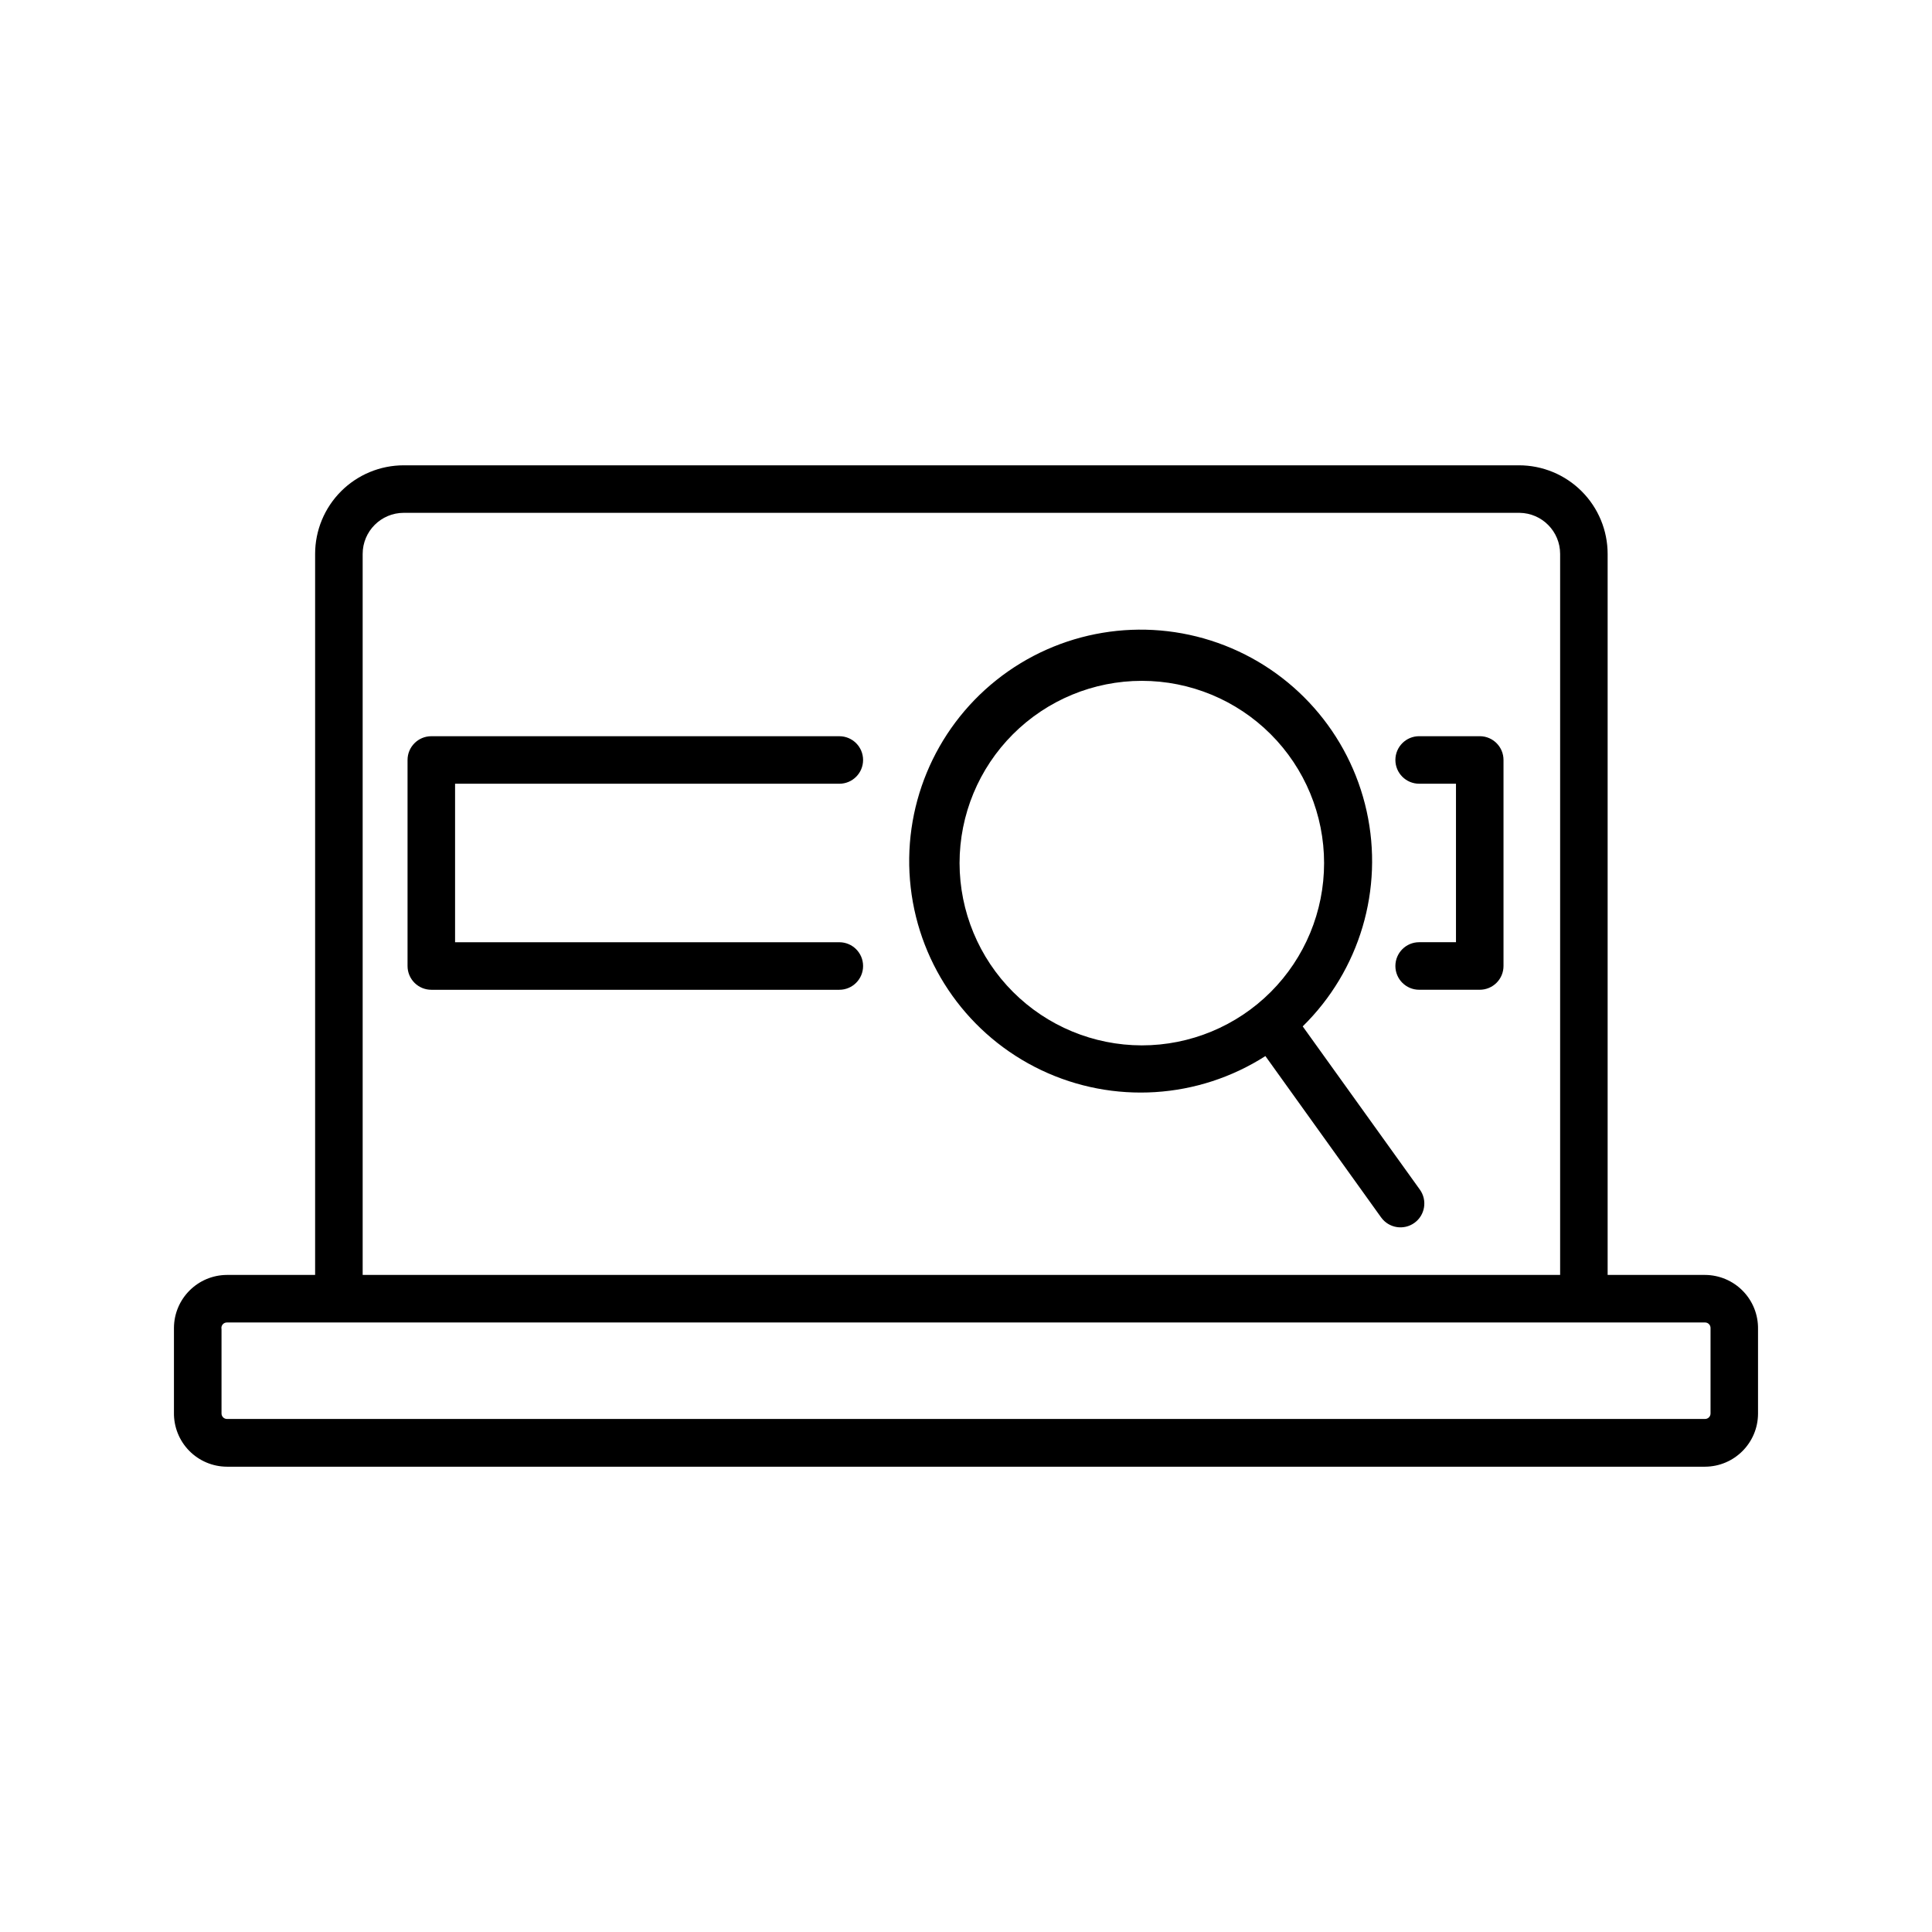 <?xml version="1.0" encoding="UTF-8"?>
<!-- Uploaded to: ICON Repo, www.svgrepo.com, Generator: ICON Repo Mixer Tools -->
<svg fill="#000000" width="800px" height="800px" version="1.1" viewBox="144 144 512 512" xmlns="http://www.w3.org/2000/svg">
 <g>
  <path d="m595.86 481.87h-25.82v-191.07c0-6.231-2.477-12.203-6.883-16.609-4.402-4.406-10.379-6.879-16.609-6.879h-295.55c-6.231 0-12.203 2.473-16.609 6.879s-6.879 10.379-6.879 16.609v191.07h-23.367c-7.738 0.035-14.008 6.301-14.043 14.043v22.422c-0.066 3.773 1.383 7.418 4.019 10.113 2.641 2.699 6.25 4.227 10.023 4.242h391.71c7.742-0.031 14.008-6.301 14.043-14.043v-22.418c0.066-3.773-1.379-7.418-4.019-10.117s-6.25-4.227-10.023-4.242zm-355.75-191.07c0-6.016 4.879-10.895 10.895-10.895h295.68c5.965 0.07 10.766 4.926 10.766 10.895v191.07h-317.34zm357.2 227.79c0 0.387-0.156 0.754-0.426 1.023-0.273 0.273-0.641 0.426-1.023 0.426h-391.71c-0.797 0-1.445-0.648-1.445-1.449v-22.355c-0.098-0.434 0.012-0.891 0.293-1.234s0.707-0.539 1.152-0.531h391.71c0.801 0 1.449 0.648 1.449 1.449z"/>
  <path d="m366.43 351.7c3.477 0 6.297-2.82 6.297-6.297 0-3.477-2.82-6.297-6.297-6.297h-108.13c-3.477 0-6.297 2.82-6.297 6.297v54.602c0 1.668 0.664 3.269 1.844 4.453 1.184 1.18 2.785 1.844 4.453 1.844h108.13c3.477 0 6.297-2.82 6.297-6.297 0-3.481-2.82-6.301-6.297-6.301h-101.83v-42.004z"/>
  <path d="m536.21 339.1h-16.121c-3.477 0-6.297 2.82-6.297 6.297 0 3.477 2.82 6.297 6.297 6.297h9.762v42.004h-9.762c-3.477 0-6.297 2.82-6.297 6.301 0 3.477 2.82 6.297 6.297 6.297h16.059c1.672 0 3.273-0.664 4.453-1.844 1.184-1.184 1.844-2.785 1.844-4.453v-54.602c0-3.453-2.781-6.262-6.234-6.297z"/>
  <path d="m489.23 416c15.109-14.816 21.516-36.379 16.945-57.039-4.566-20.664-19.465-37.512-39.414-44.578-19.945-7.066-42.125-3.348-58.684 9.832-16.555 13.184-25.145 33.965-22.73 54.988 2.414 21.027 15.496 39.32 34.613 48.402 19.113 9.082 41.559 7.672 59.383-3.734l30.668 42.762h0.004c2.031 2.832 5.981 3.481 8.816 1.445 2.832-2.031 3.481-5.981 1.445-8.816zm-90.938-43.266c0-12.812 5.09-25.098 14.148-34.156 9.059-9.059 21.344-14.148 34.156-14.148 12.809 0 25.098 5.09 34.156 14.148 9.059 9.059 14.145 21.344 14.145 34.156 0 12.809-5.086 25.098-14.145 34.156-9.059 9.059-21.348 14.145-34.156 14.145-12.805-0.016-25.082-5.109-34.137-14.164-9.055-9.055-14.148-21.332-14.168-34.137z"/>
 </g>
</svg>